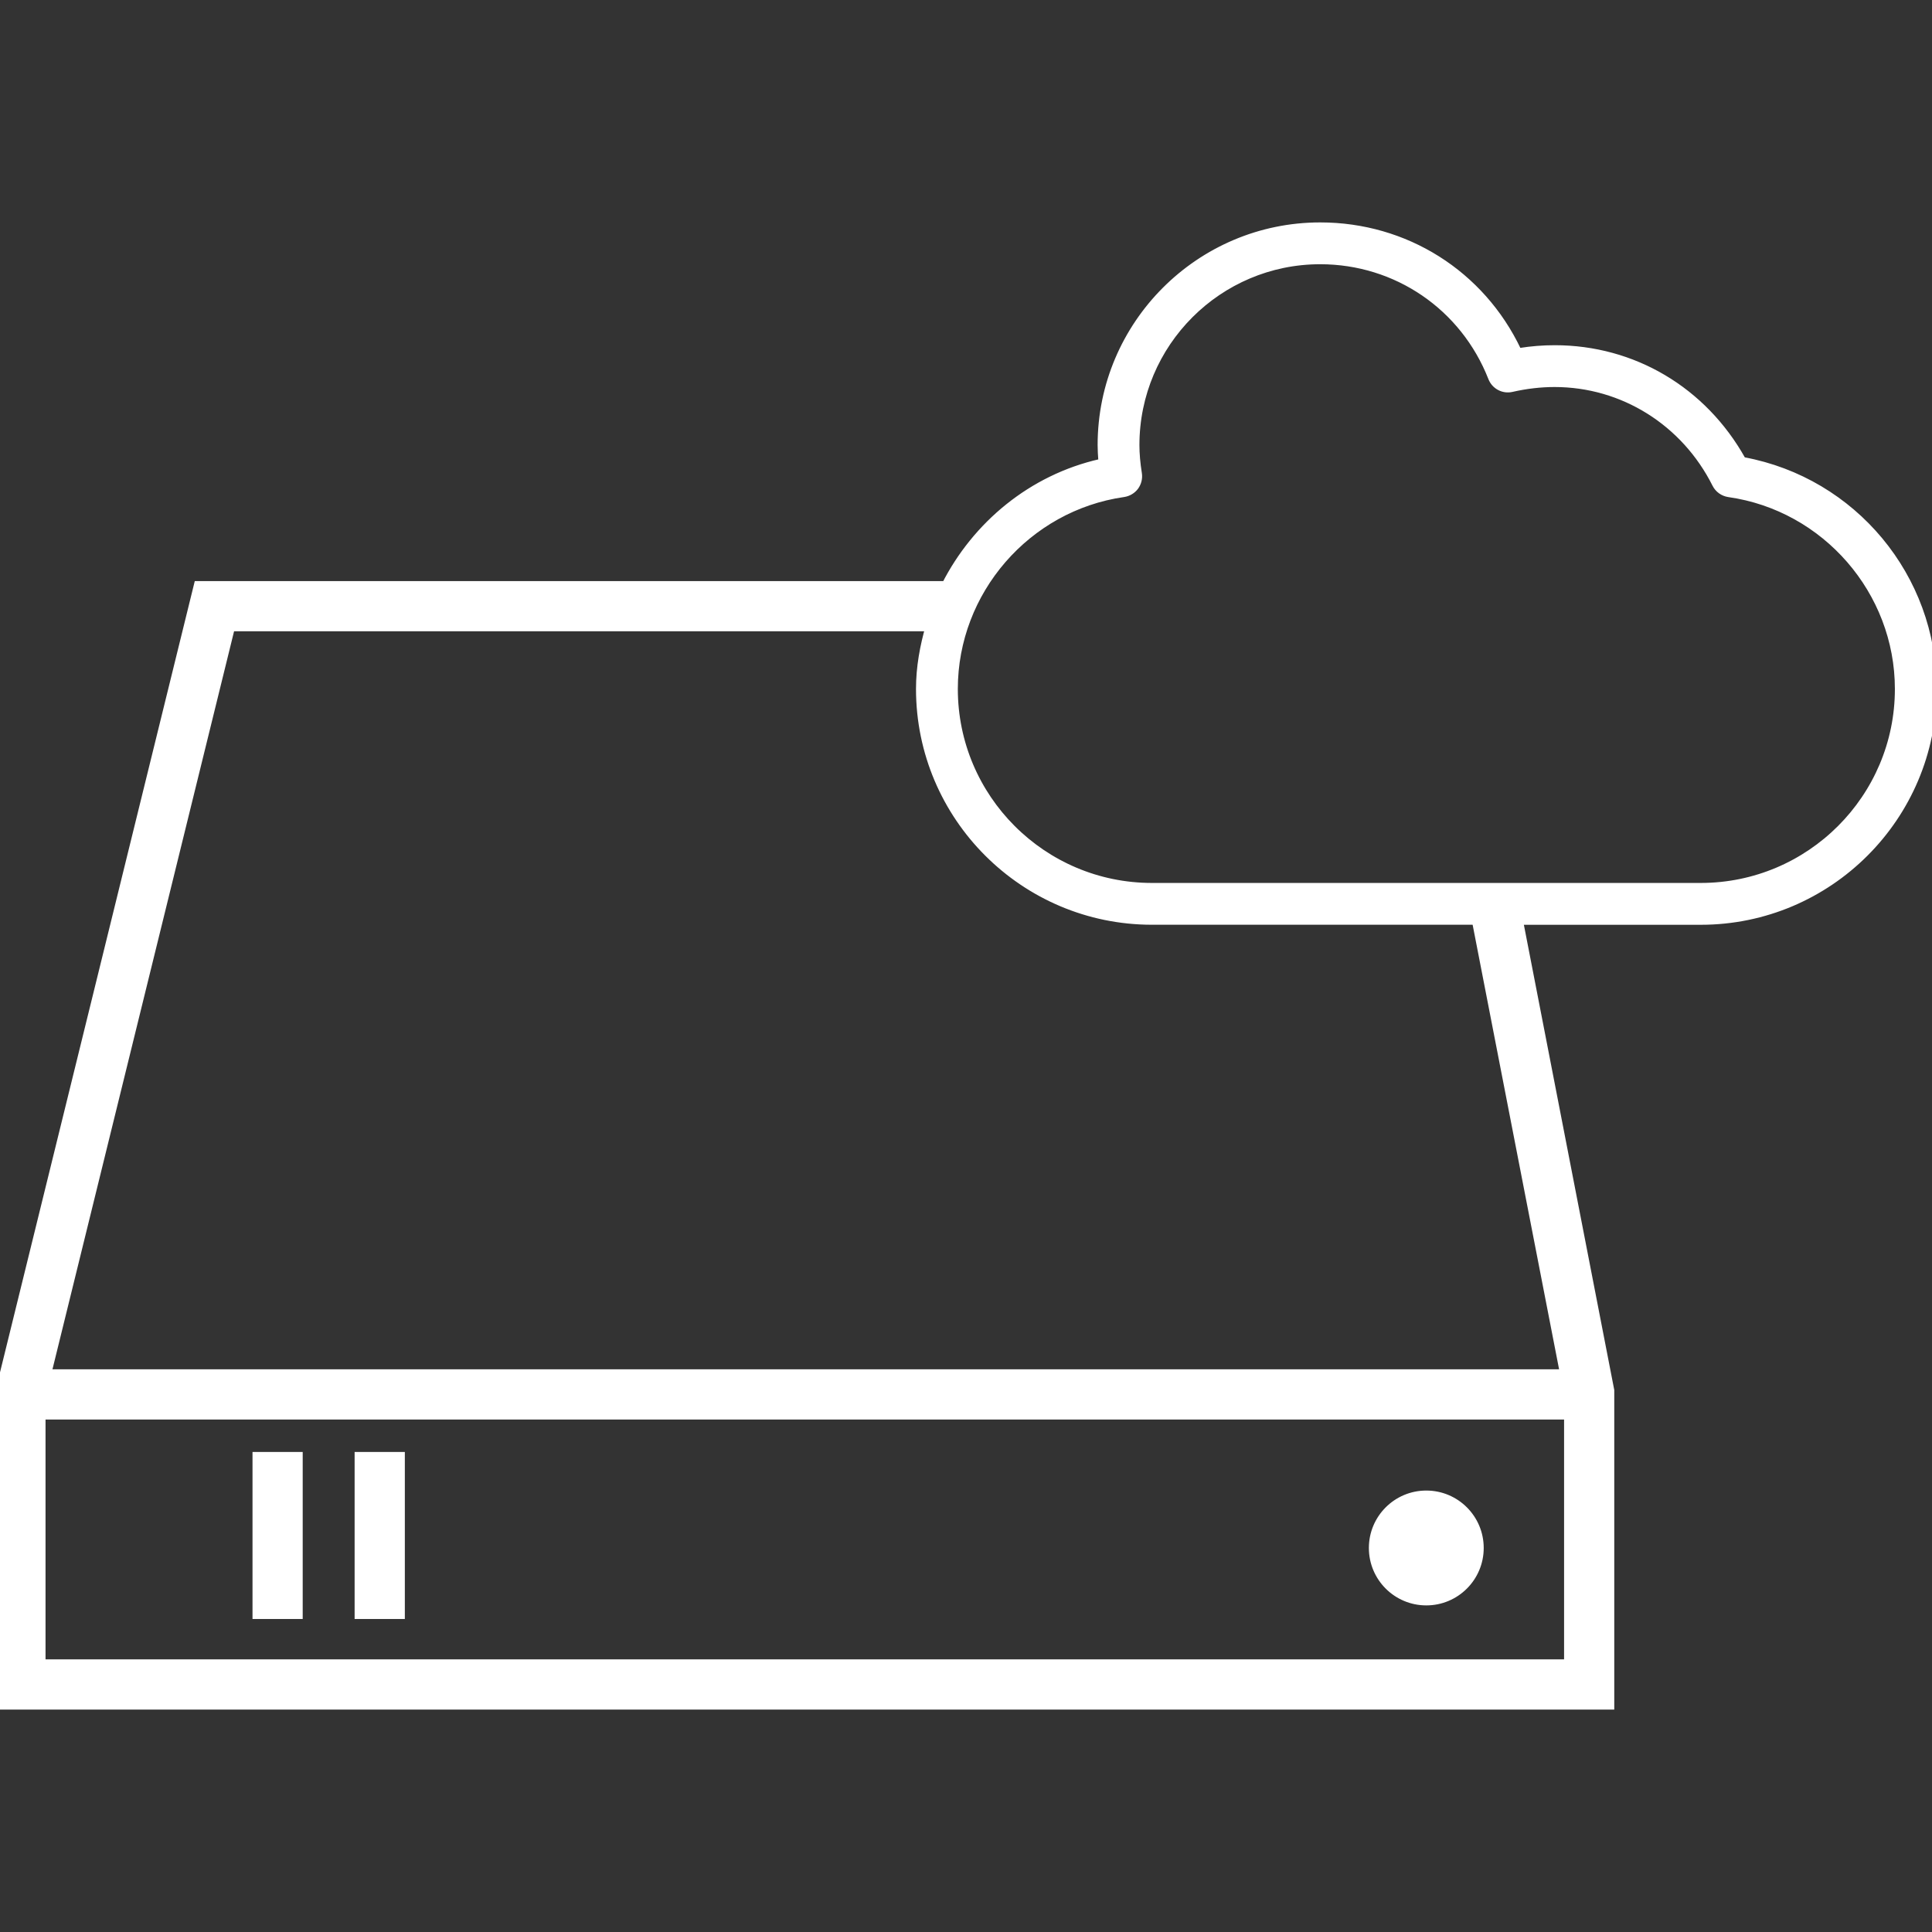 <?xml version="1.0" encoding="UTF-8"?> <!-- Uploaded to: SVG Repo, www.svgrepo.com, Transformed by: SVG Repo Mixer Tools --> <svg xmlns="http://www.w3.org/2000/svg" xmlns:xlink="http://www.w3.org/1999/xlink" version="1.1" id="Capa_1" viewBox="0 0 205.87 205.87" xml:space="preserve" width="800px" height="800px" fill="#ffffff" stroke="#ffffff"><rect x="0" y="0" width="205.87" height="205.87" fill="#333333" stroke="none"/> <g id="SVGRepo_bgCarrier" stroke-width="0"></g> <g id="SVGRepo_tracerCarrier" stroke-linecap="round" stroke-linejoin="round"></g> <g id="SVGRepo_iconCarrier"> <g> <g> <rect x="27.407" y="155.218" style="fill:#ffffff;" width="4.348" height="16.799"></rect> <rect x="38.287" y="155.218" style="fill:#ffffff;" width="4.352" height="16.799"></rect> <circle style="fill:#ffffff;" cx="151.983" cy="164.949" r="5.619"></circle> <path style="fill:#ffffff;" d="M185.757,49.213l-0.157-0.032l-0.075-0.136c-4.123-7.365-11.549-11.76-19.855-11.76 c-1.224,0-2.469,0.097-3.701,0.293l-0.251,0.036l-0.111-0.222C157.731,29.254,149.71,24.2,140.681,24.2 c-12.798,0-23.22,10.422-23.22,23.22c0,0.519,0.032,1.07,0.075,1.628l0.025,0.293l-0.279,0.068 c-7.294,1.657-13.217,6.607-16.466,13.009H21.147L0,148.329v33.341h171.513v-33.505l-9.738-50.122h19.455 c13.589,0,24.64-11.051,24.64-24.633C205.87,61.556,197.406,51.378,185.757,49.213z M167.161,177.318H4.352v-26.555h162.813 v26.555H167.161z M166.739,146.407H4.953l19.598-79.64h74.58c-0.612,2.137-1.024,4.345-1.024,6.639 c0,13.582,11.055,24.633,24.64,24.633h34.586L166.739,146.407z M181.229,94.585h-58.482c-11.689,0-21.183-9.498-21.183-21.176 c0-10.461,7.802-19.462,18.152-20.943c0.458-0.068,0.877-0.319,1.149-0.684c0.268-0.372,0.387-0.837,0.315-1.296 c-0.179-1.127-0.265-2.129-0.265-3.06c0-10.905,8.868-19.77,19.762-19.77c8.181,0,15.403,4.932,18.395,12.569 c0.311,0.787,1.16,1.242,1.993,1.045c1.525-0.347,3.071-0.53,4.588-0.53c7.308,0,13.936,4.137,17.279,10.794 c0.251,0.501,0.734,0.852,1.299,0.938c10.364,1.467,18.184,10.475,18.184,20.943C202.42,85.087,192.911,94.585,181.229,94.585z"></path> </g> </g> </g> </svg> 